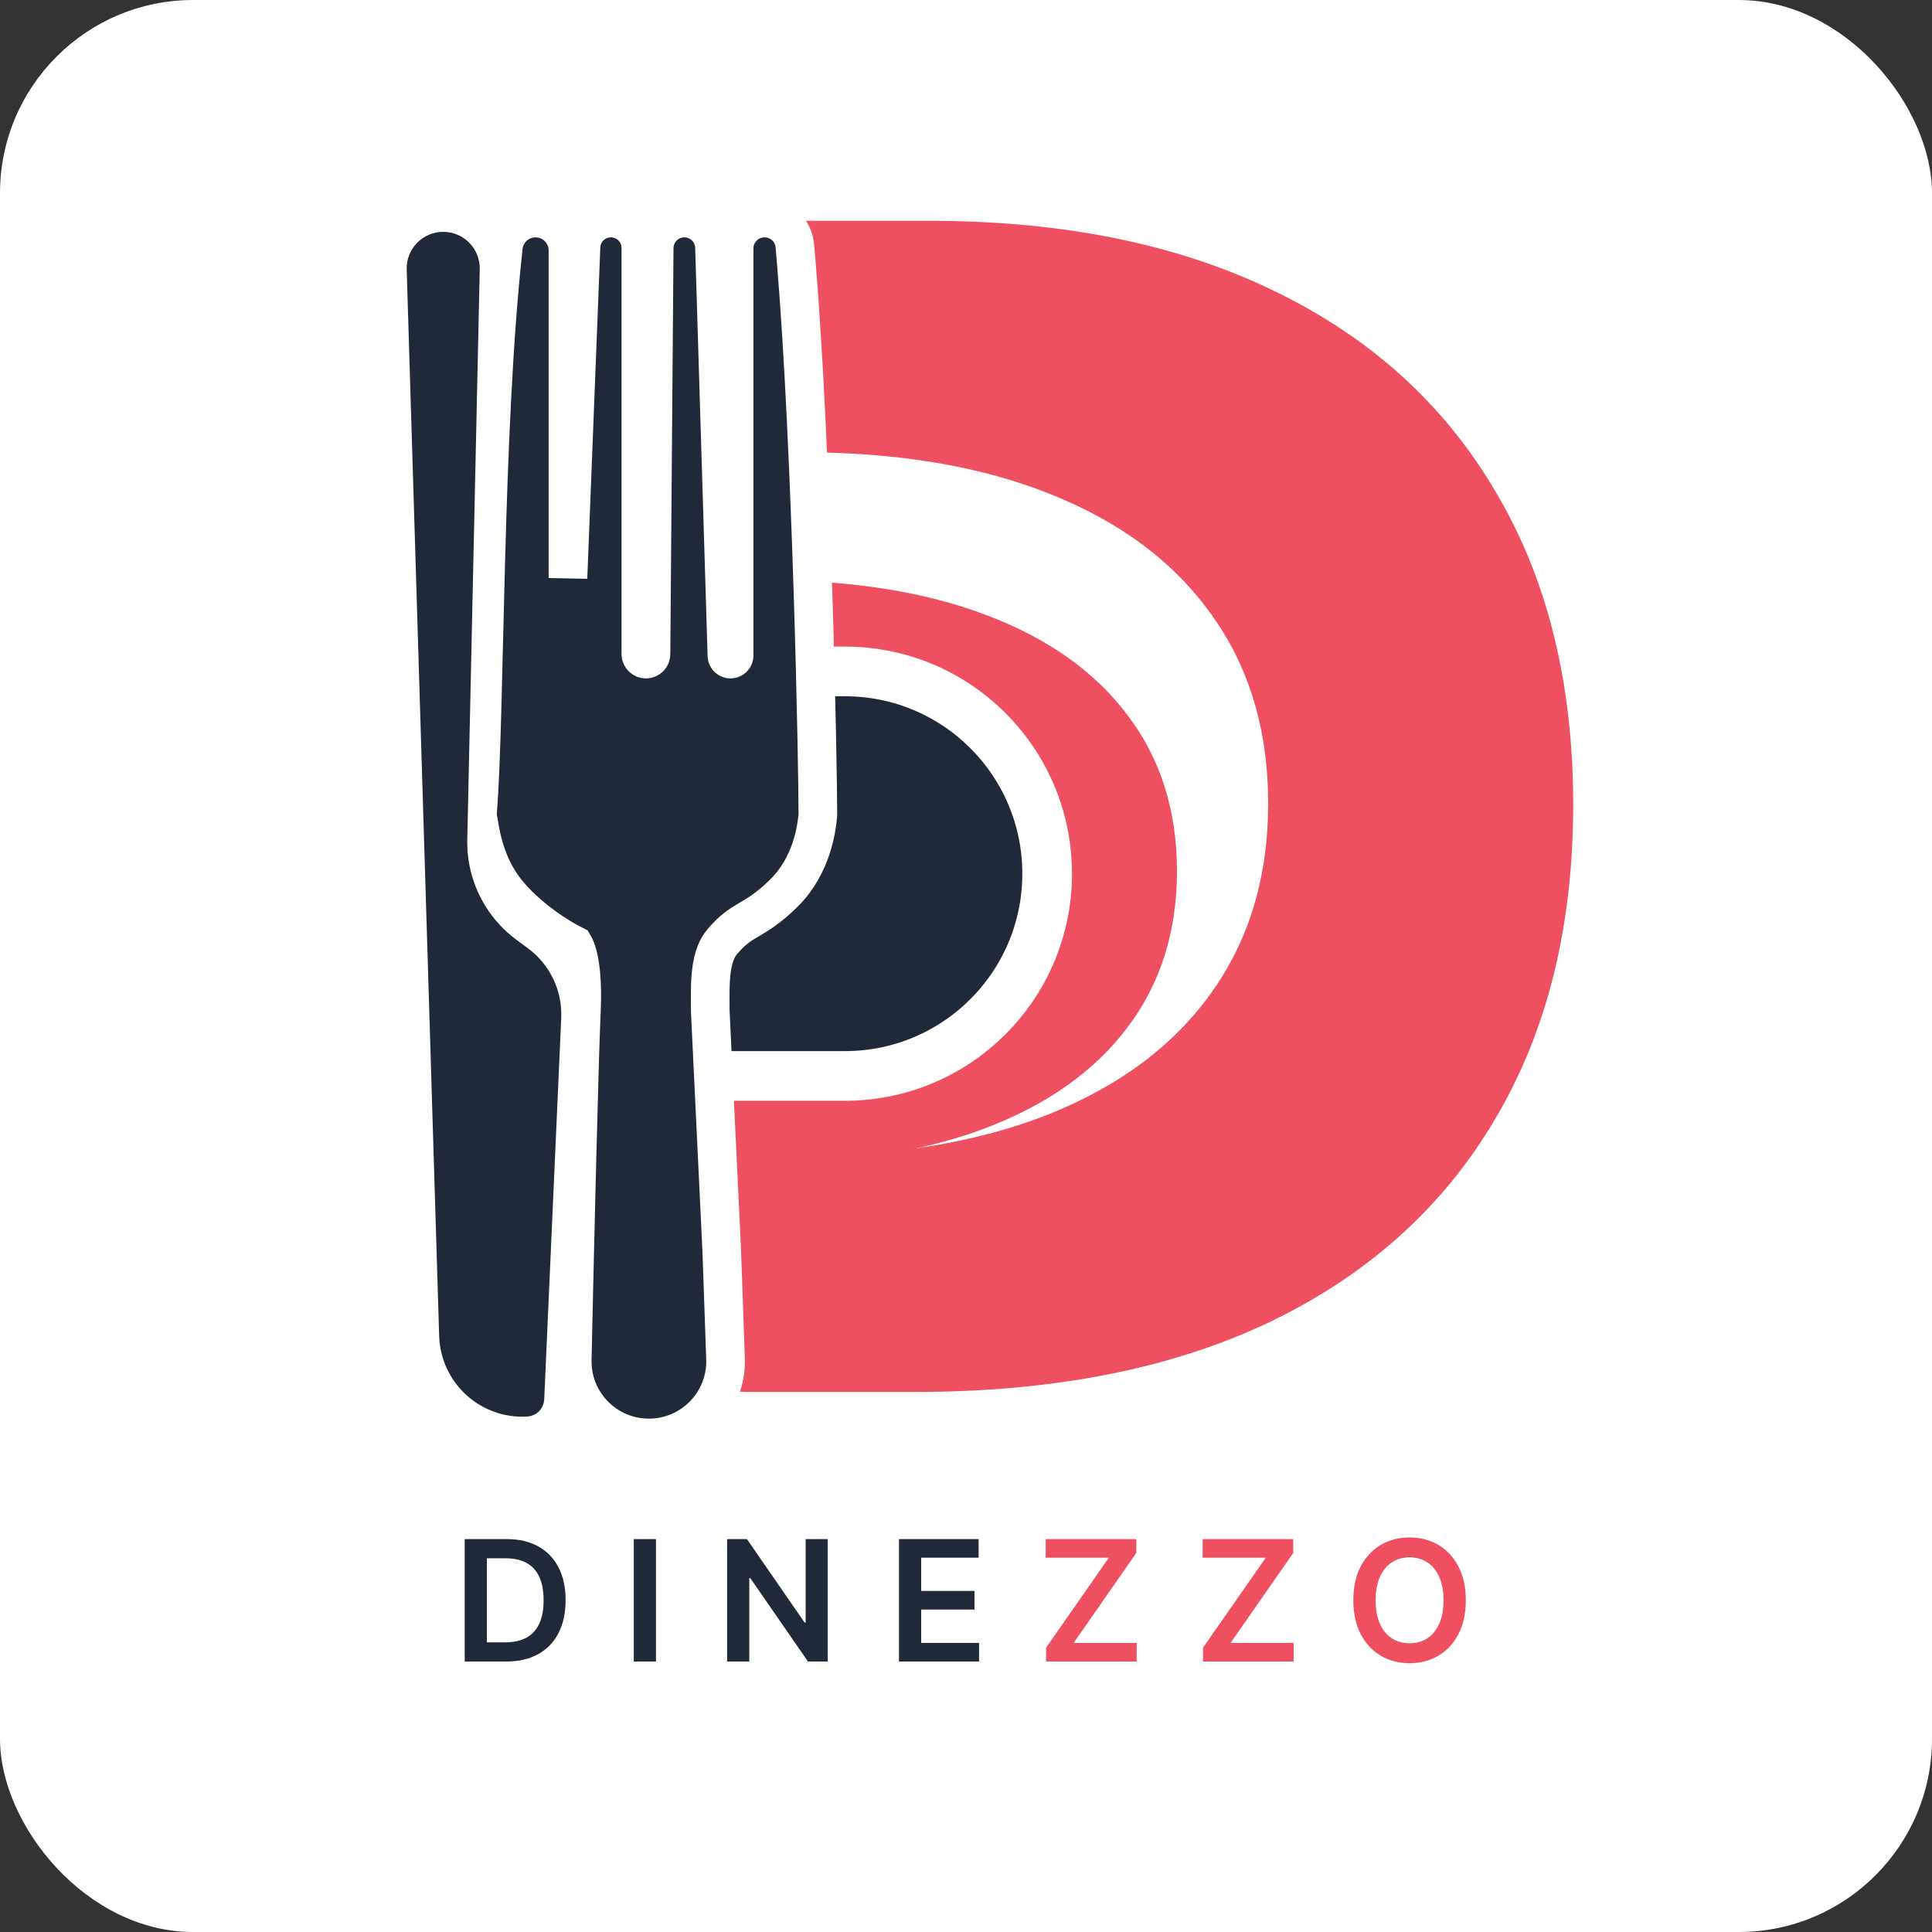 <svg width="350" height="350" viewBox="0 0 350 350" fill="none" xmlns="http://www.w3.org/2000/svg">
<rect x="0" y="0" width="350" height="350" fill="#333333" stroke="none"/>
<g clip-path="url(#clip0_424_2584)">
<rect width="350" height="350" rx="35" fill="white"/>
<path d="M165.783 252.166H136.356C108.29 252.166 85.538 229.414 85.538 201.348V41.27C85.538 40.569 86.107 40 86.809 40H168.324C192.612 40 213.47 44.248 230.898 52.742C248.327 61.168 261.681 73.289 270.96 89.105C280.32 104.852 285 123.741 285 145.772C285 167.873 280.28 186.866 270.839 202.751C261.479 218.636 247.924 230.86 230.172 239.424C212.421 247.919 190.958 252.166 165.783 252.166ZM122.937 224.195H163.725C182.606 224.195 198.3 221.156 210.807 215.079C223.314 208.932 232.674 200.057 238.887 188.454C245.1 176.782 248.206 162.555 248.206 145.772C248.206 129.128 245.1 115.004 238.887 103.401C232.754 91.798 223.596 82.993 211.412 76.984C199.228 70.975 184.099 67.971 166.025 67.971H122.937V224.195Z" fill="#EF505F"/>
<path d="M109.042 64.139H191.621C226.704 64.139 255.144 92.579 255.144 127.662V165.775C255.144 200.858 226.704 229.298 191.621 229.298H109.042V64.139Z" fill="#EF505F"/>
<path d="M143.228 209.537H85V81.925H145.072C162.696 81.925 177.831 84.48 190.477 89.59C203.124 94.657 212.814 101.948 219.547 111.46C226.339 120.932 229.735 132.293 229.735 145.544C229.735 158.837 226.31 170.261 219.46 179.815C212.668 189.369 202.831 196.722 189.951 201.873C177.07 206.982 161.495 209.537 143.228 209.537ZM112.138 192.713H141.735C155.435 192.713 166.823 190.886 175.899 187.23C184.974 183.533 191.766 178.195 196.274 171.216C200.782 164.196 203.036 155.639 203.036 145.544C203.036 135.533 200.782 127.038 196.274 120.059C191.824 113.081 185.179 107.784 176.338 104.17C167.497 100.556 156.519 98.749 143.403 98.749H112.138V192.713Z" fill="white"/>
<path d="M102.055 96.444H158.402C185.833 96.444 208.071 118.682 208.071 146.113C208.071 173.545 185.833 195.782 158.402 195.782H102.055V96.444Z" fill="white"/>
<path d="M137.285 210.811H86.173V105.109H138.904C154.373 105.109 167.658 107.225 178.76 111.457C189.861 115.655 198.366 121.694 204.277 129.573C210.238 137.418 213.219 146.829 213.219 157.805C213.219 168.816 210.213 178.278 204.2 186.192C198.238 194.106 189.604 200.196 178.297 204.463C166.99 208.695 153.32 210.811 137.285 210.811ZM109.994 196.876H135.974C148 196.876 157.996 195.362 165.962 192.334C173.929 189.271 179.89 184.85 183.848 179.069C187.805 173.254 189.784 166.166 189.784 157.805C189.784 149.513 187.805 142.476 183.848 136.696C179.942 130.915 174.108 126.528 166.348 123.534C158.587 120.541 148.951 119.044 137.439 119.044H109.994V196.876Z" fill="#EF505F"/>
<path d="M153.062 121.635C173.298 121.635 189.702 138.04 189.702 158.277C189.702 178.513 173.298 194.918 153.062 194.918H105.644V121.635H153.062Z" fill="#1F2937" stroke="white" stroke-width="9"/>
<rect x="54" y="36" width="70" height="227" fill="white"/>
<path d="M138.766 39.506C141.368 39.628 143.594 41.565 143.961 44.23L143.992 44.498L144.271 47.762C147.095 82.205 148.162 138.418 148.162 147.485V147.649L148.147 147.812C147.922 150.215 147.041 156.761 142.106 161.694C139.274 164.526 137.238 165.683 135.521 166.7C134.048 167.573 132.816 168.331 130.948 170.465C129.821 171.753 129.191 173.498 128.893 175.779C128.589 178.098 128.668 180.499 128.67 183.15L130.744 226.411L130.746 226.456L131.436 246.12C131.711 253.979 125.415 260.5 117.551 260.5C109.766 260.5 103.495 254.105 103.666 246.314C104.142 224.646 104.898 192.596 105.326 183.088C105.567 177.728 105.099 174.473 104.557 172.648C104.329 171.881 104.105 171.438 103.972 171.218C101.315 169.897 95.493 166.311 91.612 161.385C87.442 156.09 86.896 149.773 86.571 148.188L86.472 147.703L86.511 147.21C87.236 138.031 87.472 120.997 87.995 101.798C88.515 82.719 89.319 61.635 91.197 44.695L91.235 44.416C91.69 41.556 94.166 39.5 97.02 39.5C100.263 39.5 102.892 42.129 102.892 45.371V104.718L105.253 44.71C105.368 41.8 107.76 39.5 110.672 39.5C113.667 39.5 116.096 41.929 116.096 44.924V118.482C116.096 118.99 116.507 119.4 117.015 119.4C117.519 119.4 117.929 118.994 117.933 118.489L118.512 44.92C118.535 41.92 120.974 39.5 123.975 39.5C126.835 39.5 129.193 41.701 129.42 44.522L129.436 44.797L131.69 118.771C131.701 119.122 131.988 119.4 132.339 119.4C132.697 119.4 132.988 119.11 132.988 118.752V45.016C132.988 41.969 135.459 39.5 138.505 39.5L138.766 39.506Z" fill="#1F2937" stroke="white" stroke-width="7"/>
<path d="M83.651 152.078L85.912 48.743C85.981 45.592 83.445 43 80.294 43C77.123 43 74.58 45.622 74.676 48.791L80.558 241.993C80.8 249.933 87.558 256.103 95.487 255.622C96.631 255.553 97.539 254.631 97.59 253.485L100.671 184.383C100.877 179.768 98.772 175.353 95.057 172.607L92.968 171.063C90.676 169.369 88.719 167.264 87.197 164.854C84.786 161.036 83.553 156.593 83.651 152.078Z" fill="#1F2937" stroke="#1F2937" stroke-width="2"/>
<path d="M91.702 301H84.187V278.825H91.853C94.055 278.825 95.946 279.269 97.527 280.157C99.115 281.037 100.335 282.304 101.187 283.957C102.039 285.61 102.464 287.588 102.464 289.891C102.464 292.201 102.035 294.186 101.176 295.846C100.324 297.506 99.093 298.78 97.484 299.668C95.881 300.556 93.954 301 91.702 301ZM88.204 297.524H91.507C93.052 297.524 94.34 297.243 95.372 296.68C96.404 296.109 97.18 295.261 97.7 294.135C98.22 293.002 98.48 291.587 98.48 289.891C98.48 288.194 98.22 286.787 97.7 285.668C97.18 284.542 96.412 283.701 95.394 283.145C94.383 282.582 93.127 282.3 91.626 282.3H88.204V297.524ZM118.836 278.825V301H114.819V278.825H118.836ZM149.946 278.825V301H146.373L135.925 285.895H135.74V301H131.723V278.825H135.318L145.756 293.94H145.951V278.825H149.946ZM162.861 301V278.825H177.284V282.192H166.878V288.212H176.537V291.58H166.878V297.633H177.37V301H162.861Z" fill="#1F2937"/>
<path d="M189.508 301V298.499L200.877 282.192H189.443V278.825H205.858V281.326L194.5 297.633H205.923V301H189.508ZM217.936 301V298.499L229.305 282.192H217.871V278.825H234.286V281.326L222.928 297.633H234.351V301H217.936ZM265.548 289.912C265.548 292.302 265.101 294.348 264.206 296.052C263.318 297.748 262.105 299.047 260.567 299.95C259.037 300.852 257.301 301.303 255.359 301.303C253.418 301.303 251.678 300.852 250.14 299.95C248.61 299.04 247.397 297.737 246.502 296.041C245.614 294.337 245.17 292.294 245.17 289.912C245.17 287.523 245.614 285.48 246.502 283.784C247.397 282.08 248.61 280.777 250.14 279.875C251.678 278.973 253.418 278.522 255.359 278.522C257.301 278.522 259.037 278.973 260.567 279.875C262.105 280.777 263.318 282.08 264.206 283.784C265.101 285.48 265.548 287.523 265.548 289.912ZM261.509 289.912C261.509 288.23 261.246 286.812 260.719 285.657C260.199 284.495 259.477 283.618 258.553 283.026C257.63 282.427 256.565 282.127 255.359 282.127C254.154 282.127 253.089 282.427 252.165 283.026C251.241 283.618 250.516 284.495 249.989 285.657C249.469 286.812 249.209 288.23 249.209 289.912C249.209 291.594 249.469 293.016 249.989 294.179C250.516 295.333 251.241 296.211 252.165 296.81C253.089 297.402 254.154 297.698 255.359 297.698C256.565 297.698 257.63 297.402 258.553 296.81C259.477 296.211 260.199 295.333 260.719 294.179C261.246 293.016 261.509 291.594 261.509 289.912Z" fill="#EF505F"/>
</g>
<defs>
<clipPath id="clip0_424_2584">
<rect width="350" height="350" rx="35" fill="white"/>
</clipPath>
</defs>
</svg>
